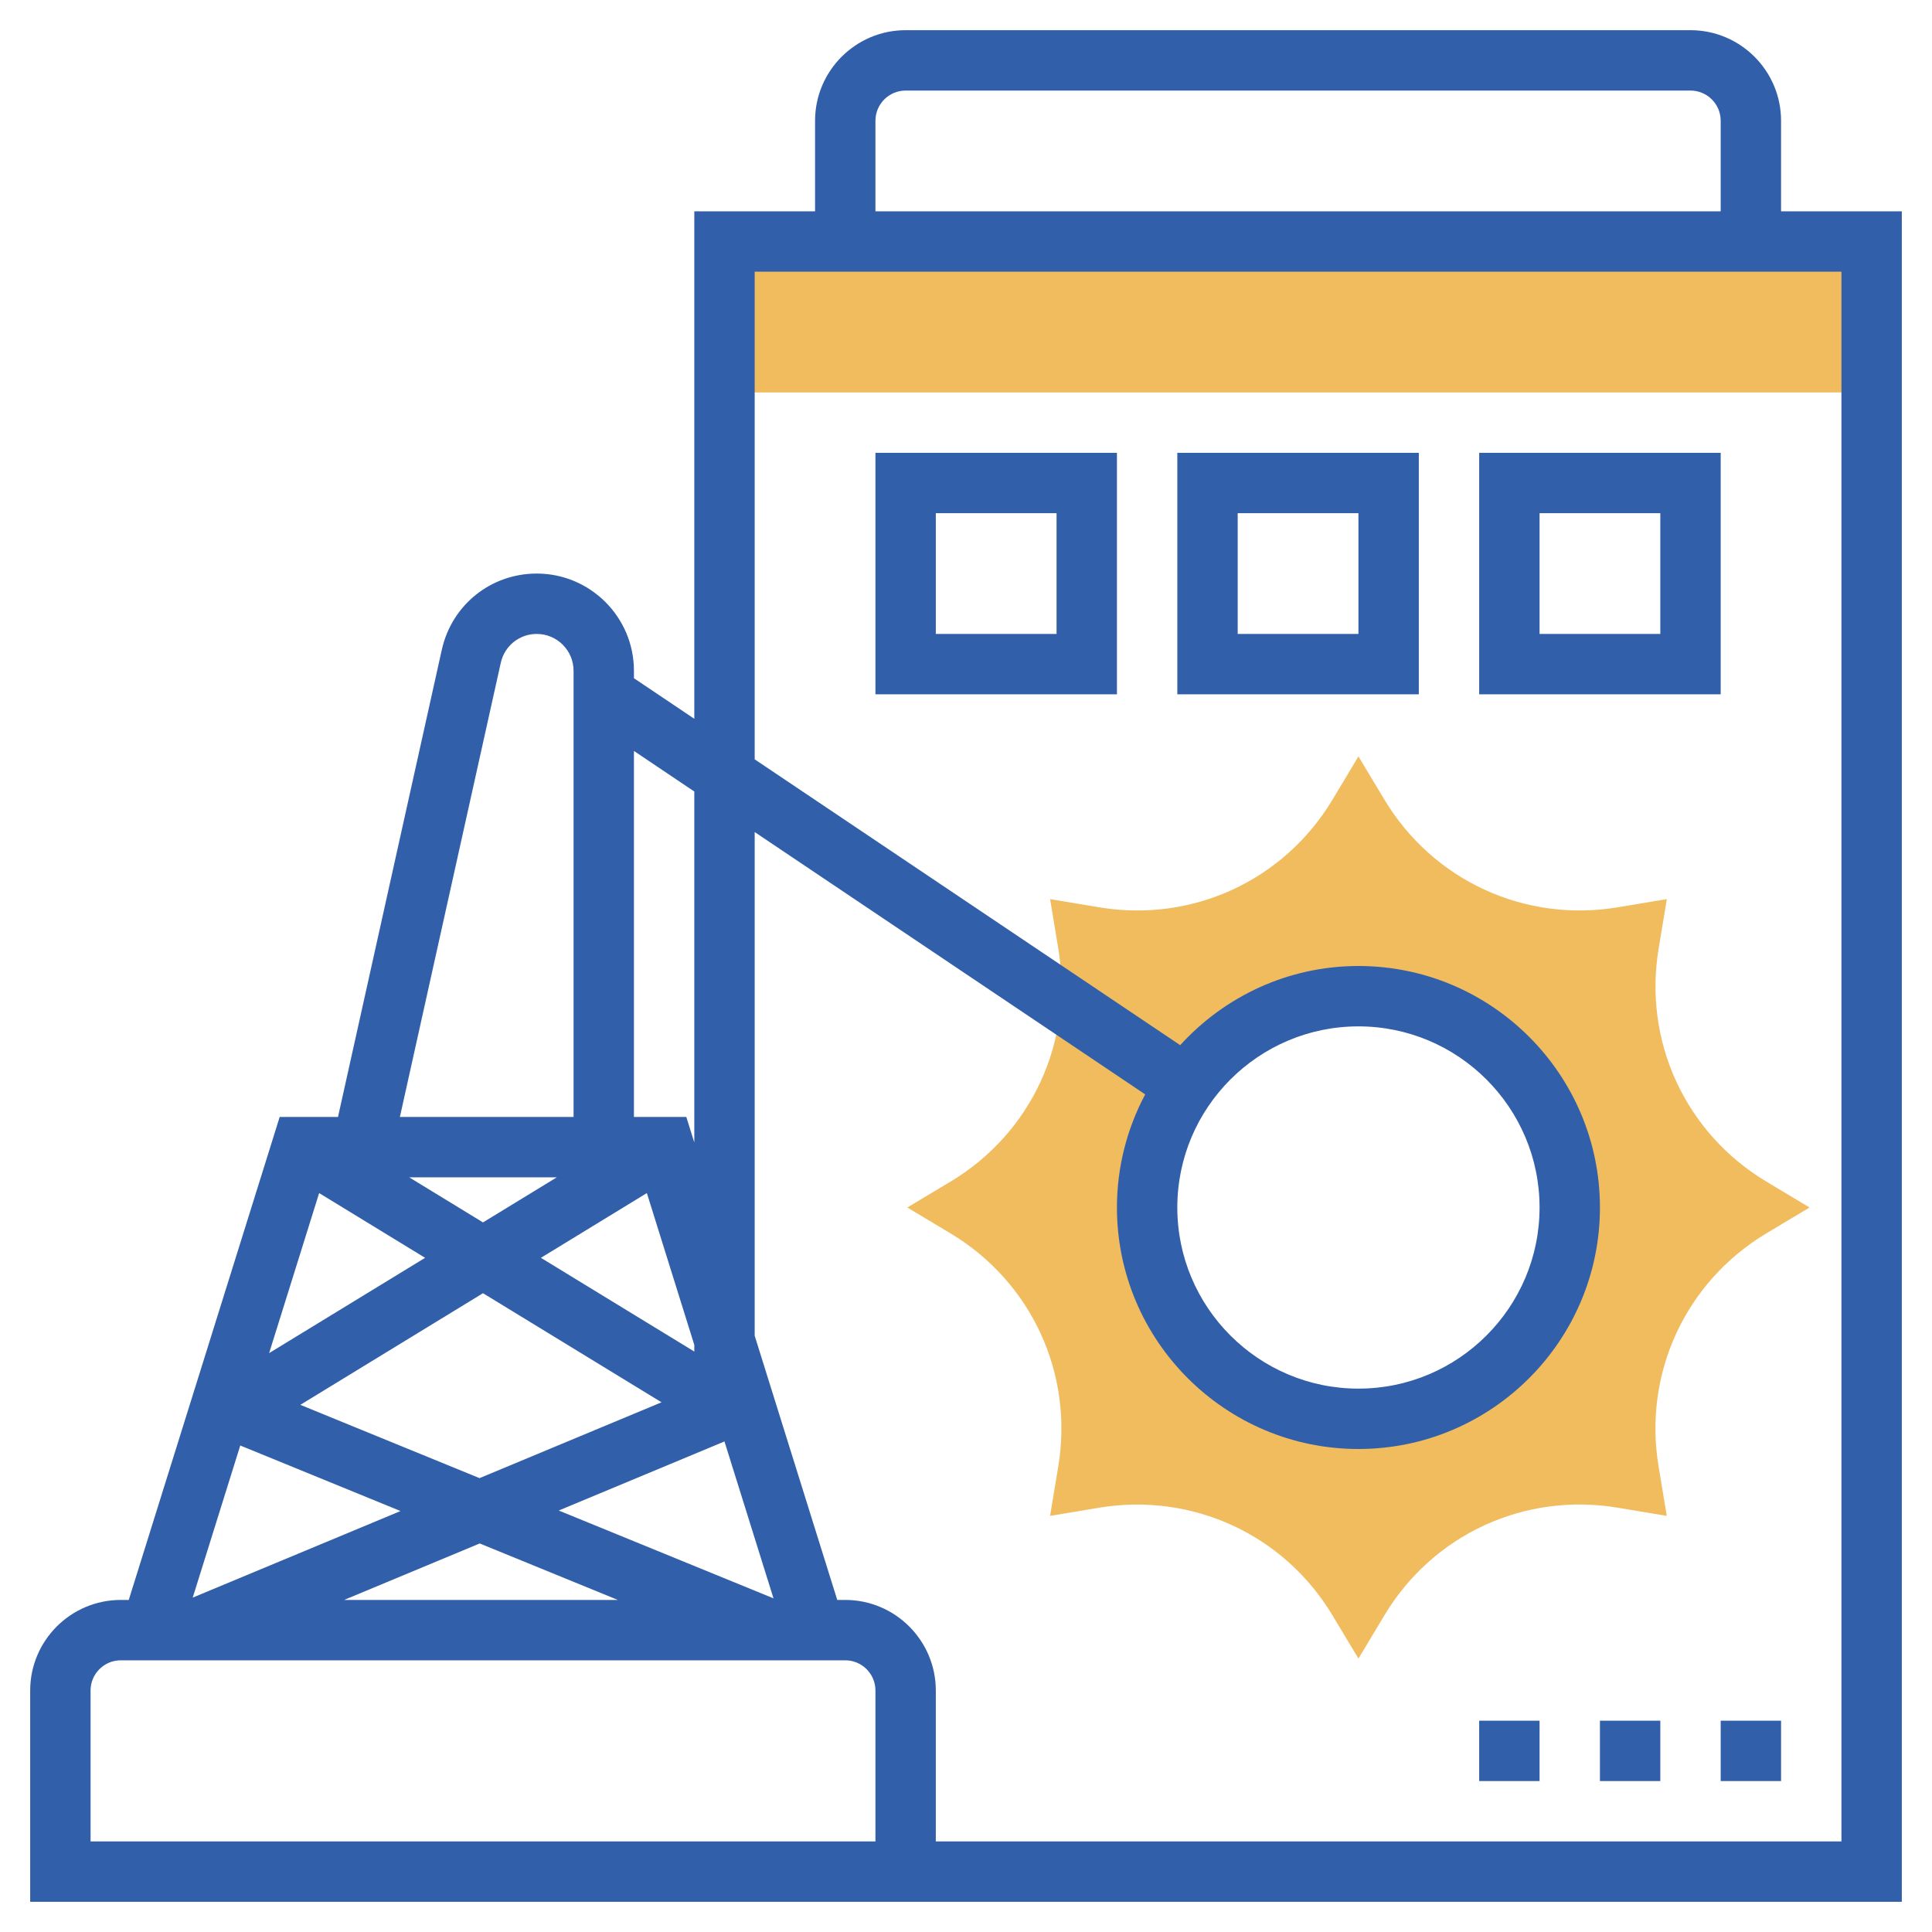 <svg fill="#315faa" id="Layer_5" enable-background="new 0 0 64 64" height="512" viewBox="0 0 64 64" width="512" xmlns="http://www.w3.org/2000/svg"><path d="m58.515 39.143c-2.684-1.61-4.084-4.644-3.569-7.731l.27-1.628-1.627.272c-3.08.512-6.12-.886-7.73-3.57l-.859-1.429-.857 1.429c-1.609 2.683-4.643 4.084-7.729 3.57l-1.628-.272.27 1.63c.515 3.085-.886 6.12-3.569 7.729l-1.43.857 1.429.857c2.684 1.61 4.084 4.644 3.569 7.731l-.27 1.628 1.627-.272c3.084-.509 6.12.886 7.73 3.57l.858 1.429.857-1.429c1.609-2.683 4.641-4.085 7.729-3.57l1.628.272-.27-1.63c-.515-3.085.886-6.12 3.569-7.729l1.43-.857zm-13.515 7.857c-3.866 0-7-3.134-7-7s3.134-7 7-7 7 3.134 7 7-3.134 7-7 7z" fill="#f0bc5e"/><path d="m24 8h38v5h-38z" fill="#f0bc5e"/><path d="m59 7v-3c0-1.654-1.346-3-3-3h-26c-1.654 0-3 1.346-3 3v3h-4v16.811l-2-1.344v-.247c0-1.775-1.444-3.22-3.22-3.22-1.52 0-2.812 1.037-3.144 2.521l-3.439 15.479h-1.932l-5 16h-.265c-1.654 0-3 1.346-3 3v7h28 2 32v-56zm-30-3c0-.551.448-1 1-1h26c.552 0 1 .449 1 1v3h-28zm-6 22.22v11.627l-.265-.847h-1.735v-12.124zm-15.041 21.664 5.309 2.171-6.884 2.868zm1.99-1.347 6.051-3.698 5.914 3.614-6.029 2.512zm5.942 4.592 4.576 1.871h-9.067zm2.618-1.091 5.49-2.288 1.624 5.197zm4.491-5.266-5.082-3.105 3.51-2.145 1.572 5.031zm-7-4.278-2.445-1.494h4.891zm.589-18.538c.126-.563.616-.956 1.191-.956.673 0 1.22.547 1.22 1.22v14.78h-5.753zm-6.017 17.566 3.51 2.145-5.167 3.157zm-7.572 21.478v-5c0-.551.448-1 1-1h24c.552 0 1 .449 1 1v5zm58 0h-30v-5c0-1.654-1.346-3-3-3h-.265l-2.735-8.752v-16.685l12.936 8.69c-.595 1.119-.936 2.394-.936 3.747 0 4.411 3.589 8 8 8s8-3.589 8-8-3.589-8-8-8c-2.34 0-4.441 1.016-5.905 2.622l-14.095-9.468v-16.154h36zm-16-27c3.309 0 6 2.691 6 6s-2.691 6-6 6-6-2.691-6-6 2.691-6 6-6z"/><path d="m57 15h-8v8h8zm-2 6h-4v-4h4z"/><path d="m47 15h-8v8h8zm-2 6h-4v-4h4z"/><path d="m37 15h-8v8h8zm-2 6h-4v-4h4z"/><path d="m49 57h2v2h-2z"/><path d="m57 57h2v2h-2z"/><path d="m53 57h2v2h-2z"/></svg>
